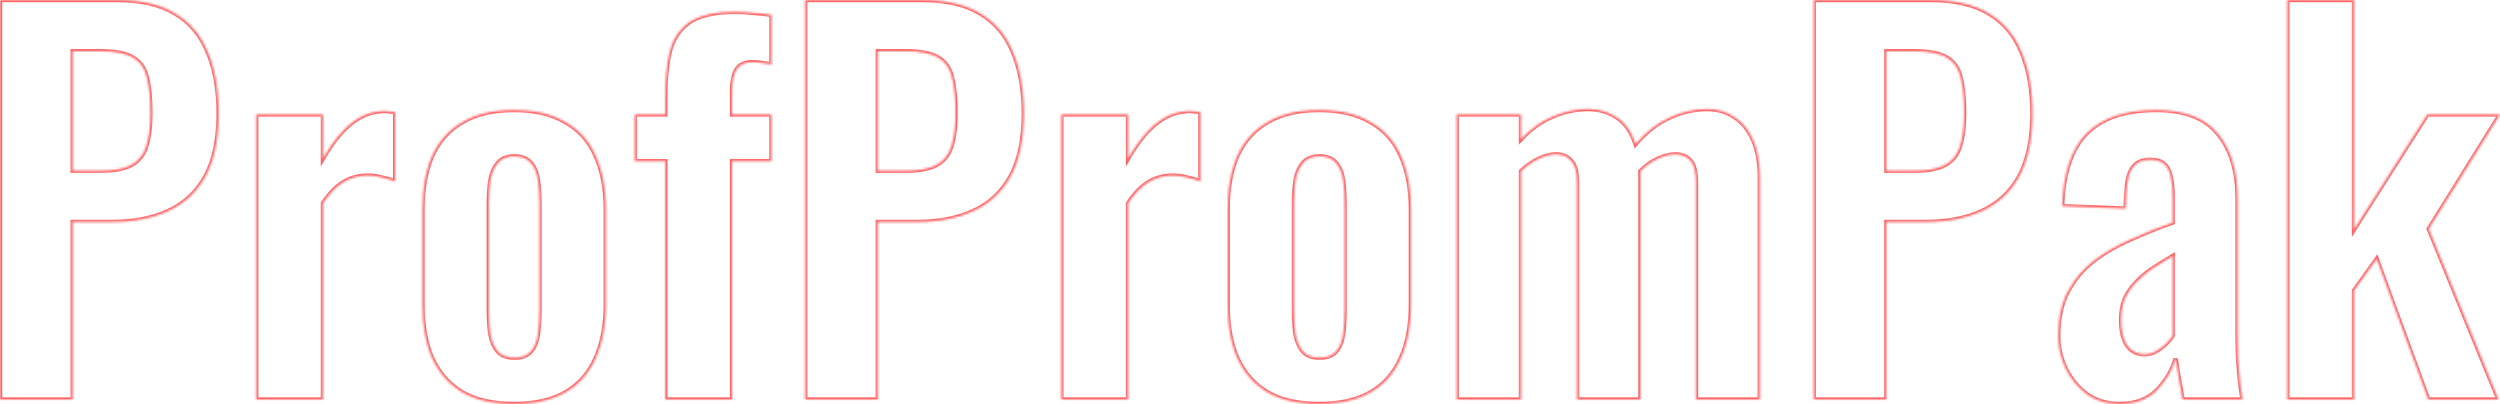 <?xml version="1.0" encoding="UTF-8"?> <svg xmlns="http://www.w3.org/2000/svg" width="1120" height="181" viewBox="0 0 1120 181" fill="none"><mask id="path-1-inside-1_452_295" fill="white"><path d="M0 179.011V0H52.389C63.103 0 71.76 1.989 78.364 5.967C85.115 9.945 90.03 15.765 93.112 23.426C96.341 30.94 97.954 40.075 97.954 50.83C97.954 62.47 95.973 71.899 92.011 79.118C88.049 86.191 82.473 91.347 75.282 94.588C68.238 97.83 59.873 99.451 50.188 99.451H32.578V179.011H0ZM32.578 76.466H44.905C50.776 76.466 55.323 75.656 58.553 74.035C61.927 72.267 64.203 69.542 65.376 65.858C66.697 62.028 67.357 56.945 67.357 50.609C67.357 44.127 66.845 38.896 65.817 34.918C64.936 30.793 62.883 27.773 59.653 25.857C56.571 23.942 51.656 22.984 44.905 22.984H32.578V76.466ZM114.759 179.011V51.272H144.695V70.941C149.098 63.427 153.5 58.05 157.903 54.808C162.305 51.42 167.148 49.725 172.431 49.725C173.311 49.725 174.047 49.799 174.632 49.946C175.367 49.946 176.173 50.02 177.053 50.167V81.328C175.292 80.592 173.311 80.002 171.11 79.56C169.056 78.971 166.928 78.676 164.727 78.676C160.764 78.676 157.17 79.634 153.941 81.549C150.714 83.465 147.632 86.632 144.695 91.052V179.011H114.759ZM230.222 181C220.977 181 213.345 179.305 207.329 175.917C201.313 172.381 196.763 167.298 193.682 160.668C190.748 154.038 189.279 146.009 189.279 136.579V93.704C189.279 84.275 190.748 76.245 193.682 69.615C196.763 62.985 201.313 57.976 207.329 54.587C213.345 51.051 220.977 49.283 230.222 49.283C239.467 49.283 247.099 51.051 253.115 54.587C259.278 57.976 263.828 62.985 266.762 69.615C269.844 76.245 271.385 84.275 271.385 93.704V136.579C271.385 146.009 269.844 154.038 266.762 160.668C263.828 167.298 259.278 172.381 253.115 175.917C247.099 179.305 239.467 181 230.222 181ZM230.442 160.226C233.816 160.226 236.313 159.269 237.926 157.353C239.54 155.437 240.568 152.86 241.008 149.618C241.448 146.23 241.668 142.546 241.668 138.568V91.716C241.668 87.737 241.448 84.128 241.008 80.886C240.568 77.645 239.54 75.067 237.926 73.151C236.313 71.089 233.816 70.057 230.442 70.057C227.068 70.057 224.571 71.089 222.958 73.151C221.345 75.067 220.244 77.645 219.656 80.886C219.216 84.128 218.996 87.737 218.996 91.716V138.568C218.996 142.546 219.216 146.23 219.656 149.618C220.244 152.86 221.345 155.437 222.958 157.353C224.571 159.269 227.068 160.226 230.442 160.226ZM298.038 179.011V72.267H284.39V51.272H298.038V43.095C298.038 35.434 298.698 28.804 300.019 23.205C301.485 17.459 304.421 13.039 308.824 9.945C313.371 6.851 320.195 5.304 329.295 5.304C332.082 5.304 334.723 5.451 337.22 5.746C339.713 5.893 342.502 6.188 345.584 6.63V28.951C344.408 28.657 343.015 28.436 341.402 28.288C339.933 27.994 338.54 27.846 337.22 27.846C333.698 27.846 331.276 28.951 329.955 31.161C328.635 33.371 327.974 36.613 327.974 40.885V51.272H345.584V72.267H327.974V179.011H298.038ZM360.708 179.011V0H413.097C423.81 0 432.468 1.989 439.071 5.967C445.823 9.945 450.738 15.765 453.82 23.426C457.049 30.94 458.662 40.075 458.662 50.83C458.662 62.47 456.681 71.899 452.719 79.118C448.757 86.191 443.181 91.347 435.99 94.588C428.946 97.83 420.581 99.451 410.896 99.451H393.286V179.011H360.708ZM393.286 76.466H405.613C411.484 76.466 416.031 75.656 419.26 74.035C422.635 72.267 424.911 69.542 426.084 65.858C427.405 62.028 428.065 56.945 428.065 50.609C428.065 44.127 427.552 38.896 426.524 34.918C425.644 30.793 423.59 27.773 420.361 25.857C417.279 23.942 412.364 22.984 405.613 22.984H393.286V76.466ZM475.467 179.011V51.272H505.403V70.941C509.806 63.427 514.208 58.05 518.611 54.808C523.013 51.42 527.856 49.725 533.139 49.725C534.019 49.725 534.755 49.799 535.34 49.946C536.075 49.946 536.881 50.02 537.761 50.167V81.328C536 80.592 534.019 80.002 531.818 79.56C529.764 78.971 527.636 78.676 525.434 78.676C521.472 78.676 517.878 79.634 514.648 81.549C511.422 83.465 508.34 86.632 505.403 91.052V179.011H475.467ZM590.93 181C581.685 181 574.053 179.305 568.037 175.917C562.021 172.381 557.471 167.298 554.389 160.668C551.455 154.038 549.987 146.009 549.987 136.579V93.704C549.987 84.275 551.455 76.245 554.389 69.615C557.471 62.985 562.021 57.976 568.037 54.587C574.053 51.051 581.685 49.283 590.93 49.283C600.175 49.283 607.807 51.051 613.823 54.587C619.986 57.976 624.536 62.985 627.47 69.615C630.552 76.245 632.093 84.275 632.093 93.704V136.579C632.093 146.009 630.552 154.038 627.47 160.668C624.536 167.298 619.986 172.381 613.823 175.917C607.807 179.305 600.175 181 590.93 181ZM591.15 160.226C594.524 160.226 597.021 159.269 598.634 157.353C600.247 155.437 601.276 152.86 601.716 149.618C602.156 146.23 602.376 142.546 602.376 138.568V91.716C602.376 87.737 602.156 84.128 601.716 80.886C601.276 77.645 600.247 75.067 598.634 73.151C597.021 71.089 594.524 70.057 591.15 70.057C587.776 70.057 585.279 71.089 583.666 73.151C582.052 75.067 580.952 77.645 580.364 80.886C579.924 84.128 579.703 87.737 579.703 91.716V138.568C579.703 142.546 579.924 146.23 580.364 149.618C580.952 152.86 582.052 155.437 583.666 157.353C585.279 159.269 587.776 160.226 591.15 160.226ZM652.582 179.011V51.272H681.418V62.322C685.821 57.608 690.588 54.219 695.726 52.156C700.861 49.946 706.072 48.841 711.355 48.841C716.343 48.841 720.672 50.094 724.342 52.598C728.156 55.103 730.946 59.081 732.707 64.532C737.549 58.934 742.685 54.956 748.115 52.598C753.543 50.094 759.121 48.841 764.844 48.841C769.392 48.841 773.429 50.02 776.951 52.377C780.473 54.587 783.26 57.976 785.316 62.543C787.37 66.963 788.398 72.562 788.398 79.339V179.011H759.782V81.991C759.782 77.129 758.974 73.814 757.36 72.046C755.744 70.131 753.471 69.173 750.537 69.173C748.188 69.173 745.546 69.836 742.612 71.162C739.823 72.488 737.254 74.33 734.908 76.687C734.908 77.129 734.908 77.571 734.908 78.013C734.908 78.308 734.908 78.75 734.908 79.339V179.011H706.512V81.991C706.512 77.129 705.632 73.814 703.871 72.046C702.255 70.131 699.981 69.173 697.047 69.173C694.698 69.173 692.129 69.836 689.343 71.162C686.554 72.488 683.912 74.33 681.418 76.687V179.011H652.582ZM812.562 179.011V0H864.951C875.662 0 884.322 1.989 890.925 5.967C897.674 9.945 902.592 15.765 905.673 23.426C908.9 30.94 910.516 40.075 910.516 50.83C910.516 62.47 908.535 71.899 904.573 79.118C900.611 86.191 895.033 91.347 887.844 94.588C880.8 97.83 872.435 99.451 862.75 99.451H845.14V179.011H812.562ZM845.14 76.466H857.467C863.335 76.466 867.885 75.656 871.114 74.035C874.489 72.267 876.762 69.542 877.938 65.858C879.259 62.028 879.919 56.945 879.919 50.609C879.919 44.127 879.404 38.896 878.378 34.918C877.498 30.793 875.442 27.773 872.215 25.857C869.133 23.942 864.215 22.984 857.467 22.984H845.14V76.466ZM949.594 181C943.871 181 938.953 179.526 934.846 176.58C930.736 173.486 927.582 169.656 925.381 165.088C923.18 160.374 922.079 155.512 922.079 150.502C922.079 142.546 923.545 135.843 926.482 130.391C929.416 124.938 933.305 120.373 938.148 116.689C942.991 113.004 948.494 109.838 954.657 107.186C960.821 104.385 967.057 101.882 973.367 99.672V88.621C973.367 84.938 973.072 81.844 972.487 79.339C972.047 76.835 971.091 74.919 969.625 73.593C968.305 72.267 966.176 71.604 963.242 71.604C960.746 71.604 958.692 72.194 957.079 73.372C955.61 74.551 954.51 76.245 953.777 78.455C953.189 80.518 952.821 82.949 952.676 85.749L952.236 93.484L923.84 92.379C924.28 77.645 927.875 66.816 934.626 59.891C941.522 52.819 951.941 49.283 965.883 49.283C978.65 49.283 987.896 52.819 993.619 59.891C999.487 66.963 1002.42 76.54 1002.42 88.621V147.629C1002.42 152.343 1002.5 156.617 1002.64 160.447C1002.94 164.277 1003.23 167.74 1003.52 170.834C1003.96 173.928 1004.33 176.653 1004.62 179.011H977.77C977.33 176.065 976.742 172.75 976.009 169.066C975.421 165.236 974.981 162.436 974.688 160.668C973.22 165.824 970.431 170.54 966.324 174.812C962.214 178.938 956.638 181 949.594 181ZM960.6 158.679C962.506 158.679 964.267 158.237 965.883 157.353C967.644 156.321 969.185 155.143 970.506 153.817C971.827 152.491 972.78 151.313 973.367 150.281V114.7C970.138 116.616 967.056 118.529 964.122 120.446C961.333 122.362 958.84 124.496 956.638 126.855C954.582 129.065 952.969 131.496 951.795 134.148C950.767 136.8 950.255 139.894 950.255 143.43C950.255 148.144 951.135 151.901 952.896 154.701C954.802 157.353 957.371 158.679 960.6 158.679ZM1024.69 179.011V0H1054.62V102.766L1087.42 51.272H1120L1088.08 102.545L1119.34 179.011H1087.86L1064.75 116.026L1054.62 130.17V179.011H1024.69Z"></path></mask><path d="M0 179.011V0H52.389C63.103 0 71.76 1.989 78.364 5.967C85.115 9.945 90.03 15.765 93.112 23.426C96.341 30.94 97.954 40.075 97.954 50.83C97.954 62.47 95.973 71.899 92.011 79.118C88.049 86.191 82.473 91.347 75.282 94.588C68.238 97.83 59.873 99.451 50.188 99.451H32.578V179.011H0ZM32.578 76.466H44.905C50.776 76.466 55.323 75.656 58.553 74.035C61.927 72.267 64.203 69.542 65.376 65.858C66.697 62.028 67.357 56.945 67.357 50.609C67.357 44.127 66.845 38.896 65.817 34.918C64.936 30.793 62.883 27.773 59.653 25.857C56.571 23.942 51.656 22.984 44.905 22.984H32.578V76.466ZM114.759 179.011V51.272H144.695V70.941C149.098 63.427 153.5 58.05 157.903 54.808C162.305 51.42 167.148 49.725 172.431 49.725C173.311 49.725 174.047 49.799 174.632 49.946C175.367 49.946 176.173 50.02 177.053 50.167V81.328C175.292 80.592 173.311 80.002 171.11 79.56C169.056 78.971 166.928 78.676 164.727 78.676C160.764 78.676 157.17 79.634 153.941 81.549C150.714 83.465 147.632 86.632 144.695 91.052V179.011H114.759ZM230.222 181C220.977 181 213.345 179.305 207.329 175.917C201.313 172.381 196.763 167.298 193.682 160.668C190.748 154.038 189.279 146.009 189.279 136.579V93.704C189.279 84.275 190.748 76.245 193.682 69.615C196.763 62.985 201.313 57.976 207.329 54.587C213.345 51.051 220.977 49.283 230.222 49.283C239.467 49.283 247.099 51.051 253.115 54.587C259.278 57.976 263.828 62.985 266.762 69.615C269.844 76.245 271.385 84.275 271.385 93.704V136.579C271.385 146.009 269.844 154.038 266.762 160.668C263.828 167.298 259.278 172.381 253.115 175.917C247.099 179.305 239.467 181 230.222 181ZM230.442 160.226C233.816 160.226 236.313 159.269 237.926 157.353C239.54 155.437 240.568 152.86 241.008 149.618C241.448 146.23 241.668 142.546 241.668 138.568V91.716C241.668 87.737 241.448 84.128 241.008 80.886C240.568 77.645 239.54 75.067 237.926 73.151C236.313 71.089 233.816 70.057 230.442 70.057C227.068 70.057 224.571 71.089 222.958 73.151C221.345 75.067 220.244 77.645 219.656 80.886C219.216 84.128 218.996 87.737 218.996 91.716V138.568C218.996 142.546 219.216 146.23 219.656 149.618C220.244 152.86 221.345 155.437 222.958 157.353C224.571 159.269 227.068 160.226 230.442 160.226ZM298.038 179.011V72.267H284.39V51.272H298.038V43.095C298.038 35.434 298.698 28.804 300.019 23.205C301.485 17.459 304.421 13.039 308.824 9.945C313.371 6.851 320.195 5.304 329.295 5.304C332.082 5.304 334.723 5.451 337.22 5.746C339.713 5.893 342.502 6.188 345.584 6.63V28.951C344.408 28.657 343.015 28.436 341.402 28.288C339.933 27.994 338.54 27.846 337.22 27.846C333.698 27.846 331.276 28.951 329.955 31.161C328.635 33.371 327.974 36.613 327.974 40.885V51.272H345.584V72.267H327.974V179.011H298.038ZM360.708 179.011V0H413.097C423.81 0 432.468 1.989 439.071 5.967C445.823 9.945 450.738 15.765 453.82 23.426C457.049 30.94 458.662 40.075 458.662 50.83C458.662 62.47 456.681 71.899 452.719 79.118C448.757 86.191 443.181 91.347 435.99 94.588C428.946 97.83 420.581 99.451 410.896 99.451H393.286V179.011H360.708ZM393.286 76.466H405.613C411.484 76.466 416.031 75.656 419.26 74.035C422.635 72.267 424.911 69.542 426.084 65.858C427.405 62.028 428.065 56.945 428.065 50.609C428.065 44.127 427.552 38.896 426.524 34.918C425.644 30.793 423.59 27.773 420.361 25.857C417.279 23.942 412.364 22.984 405.613 22.984H393.286V76.466ZM475.467 179.011V51.272H505.403V70.941C509.806 63.427 514.208 58.05 518.611 54.808C523.013 51.42 527.856 49.725 533.139 49.725C534.019 49.725 534.755 49.799 535.34 49.946C536.075 49.946 536.881 50.02 537.761 50.167V81.328C536 80.592 534.019 80.002 531.818 79.56C529.764 78.971 527.636 78.676 525.434 78.676C521.472 78.676 517.878 79.634 514.648 81.549C511.422 83.465 508.34 86.632 505.403 91.052V179.011H475.467ZM590.93 181C581.685 181 574.053 179.305 568.037 175.917C562.021 172.381 557.471 167.298 554.389 160.668C551.455 154.038 549.987 146.009 549.987 136.579V93.704C549.987 84.275 551.455 76.245 554.389 69.615C557.471 62.985 562.021 57.976 568.037 54.587C574.053 51.051 581.685 49.283 590.93 49.283C600.175 49.283 607.807 51.051 613.823 54.587C619.986 57.976 624.536 62.985 627.47 69.615C630.552 76.245 632.093 84.275 632.093 93.704V136.579C632.093 146.009 630.552 154.038 627.47 160.668C624.536 167.298 619.986 172.381 613.823 175.917C607.807 179.305 600.175 181 590.93 181ZM591.15 160.226C594.524 160.226 597.021 159.269 598.634 157.353C600.247 155.437 601.276 152.86 601.716 149.618C602.156 146.23 602.376 142.546 602.376 138.568V91.716C602.376 87.737 602.156 84.128 601.716 80.886C601.276 77.645 600.247 75.067 598.634 73.151C597.021 71.089 594.524 70.057 591.15 70.057C587.776 70.057 585.279 71.089 583.666 73.151C582.052 75.067 580.952 77.645 580.364 80.886C579.924 84.128 579.703 87.737 579.703 91.716V138.568C579.703 142.546 579.924 146.23 580.364 149.618C580.952 152.86 582.052 155.437 583.666 157.353C585.279 159.269 587.776 160.226 591.15 160.226ZM652.582 179.011V51.272H681.418V62.322C685.821 57.608 690.588 54.219 695.726 52.156C700.861 49.946 706.072 48.841 711.355 48.841C716.343 48.841 720.672 50.094 724.342 52.598C728.156 55.103 730.946 59.081 732.707 64.532C737.549 58.934 742.685 54.956 748.115 52.598C753.543 50.094 759.121 48.841 764.844 48.841C769.392 48.841 773.429 50.02 776.951 52.377C780.473 54.587 783.26 57.976 785.316 62.543C787.37 66.963 788.398 72.562 788.398 79.339V179.011H759.782V81.991C759.782 77.129 758.974 73.814 757.36 72.046C755.744 70.131 753.471 69.173 750.537 69.173C748.188 69.173 745.546 69.836 742.612 71.162C739.823 72.488 737.254 74.33 734.908 76.687C734.908 77.129 734.908 77.571 734.908 78.013C734.908 78.308 734.908 78.75 734.908 79.339V179.011H706.512V81.991C706.512 77.129 705.632 73.814 703.871 72.046C702.255 70.131 699.981 69.173 697.047 69.173C694.698 69.173 692.129 69.836 689.343 71.162C686.554 72.488 683.912 74.33 681.418 76.687V179.011H652.582ZM812.562 179.011V0H864.951C875.662 0 884.322 1.989 890.925 5.967C897.674 9.945 902.592 15.765 905.673 23.426C908.9 30.94 910.516 40.075 910.516 50.83C910.516 62.47 908.535 71.899 904.573 79.118C900.611 86.191 895.033 91.347 887.844 94.588C880.8 97.83 872.435 99.451 862.75 99.451H845.14V179.011H812.562ZM845.14 76.466H857.467C863.335 76.466 867.885 75.656 871.114 74.035C874.489 72.267 876.762 69.542 877.938 65.858C879.259 62.028 879.919 56.945 879.919 50.609C879.919 44.127 879.404 38.896 878.378 34.918C877.498 30.793 875.442 27.773 872.215 25.857C869.133 23.942 864.215 22.984 857.467 22.984H845.14V76.466ZM949.594 181C943.871 181 938.953 179.526 934.846 176.58C930.736 173.486 927.582 169.656 925.381 165.088C923.18 160.374 922.079 155.512 922.079 150.502C922.079 142.546 923.545 135.843 926.482 130.391C929.416 124.938 933.305 120.373 938.148 116.689C942.991 113.004 948.494 109.838 954.657 107.186C960.821 104.385 967.057 101.882 973.367 99.672V88.621C973.367 84.938 973.072 81.844 972.487 79.339C972.047 76.835 971.091 74.919 969.625 73.593C968.305 72.267 966.176 71.604 963.242 71.604C960.746 71.604 958.692 72.194 957.079 73.372C955.61 74.551 954.51 76.245 953.777 78.455C953.189 80.518 952.821 82.949 952.676 85.749L952.236 93.484L923.84 92.379C924.28 77.645 927.875 66.816 934.626 59.891C941.522 52.819 951.941 49.283 965.883 49.283C978.65 49.283 987.896 52.819 993.619 59.891C999.487 66.963 1002.42 76.54 1002.42 88.621V147.629C1002.42 152.343 1002.5 156.617 1002.64 160.447C1002.94 164.277 1003.23 167.74 1003.52 170.834C1003.96 173.928 1004.33 176.653 1004.62 179.011H977.77C977.33 176.065 976.742 172.75 976.009 169.066C975.421 165.236 974.981 162.436 974.688 160.668C973.22 165.824 970.431 170.54 966.324 174.812C962.214 178.938 956.638 181 949.594 181ZM960.6 158.679C962.506 158.679 964.267 158.237 965.883 157.353C967.644 156.321 969.185 155.143 970.506 153.817C971.827 152.491 972.78 151.313 973.367 150.281V114.7C970.138 116.616 967.056 118.529 964.122 120.446C961.333 122.362 958.84 124.496 956.638 126.855C954.582 129.065 952.969 131.496 951.795 134.148C950.767 136.8 950.255 139.894 950.255 143.43C950.255 148.144 951.135 151.901 952.896 154.701C954.802 157.353 957.371 158.679 960.6 158.679ZM1024.69 179.011V0H1054.62V102.766L1087.42 51.272H1120L1088.08 102.545L1119.34 179.011H1087.86L1064.75 116.026L1054.62 130.17V179.011H1024.69Z" stroke="#FF6567" stroke-width="2" mask="url(#path-1-inside-1_452_295)"></path></svg> 